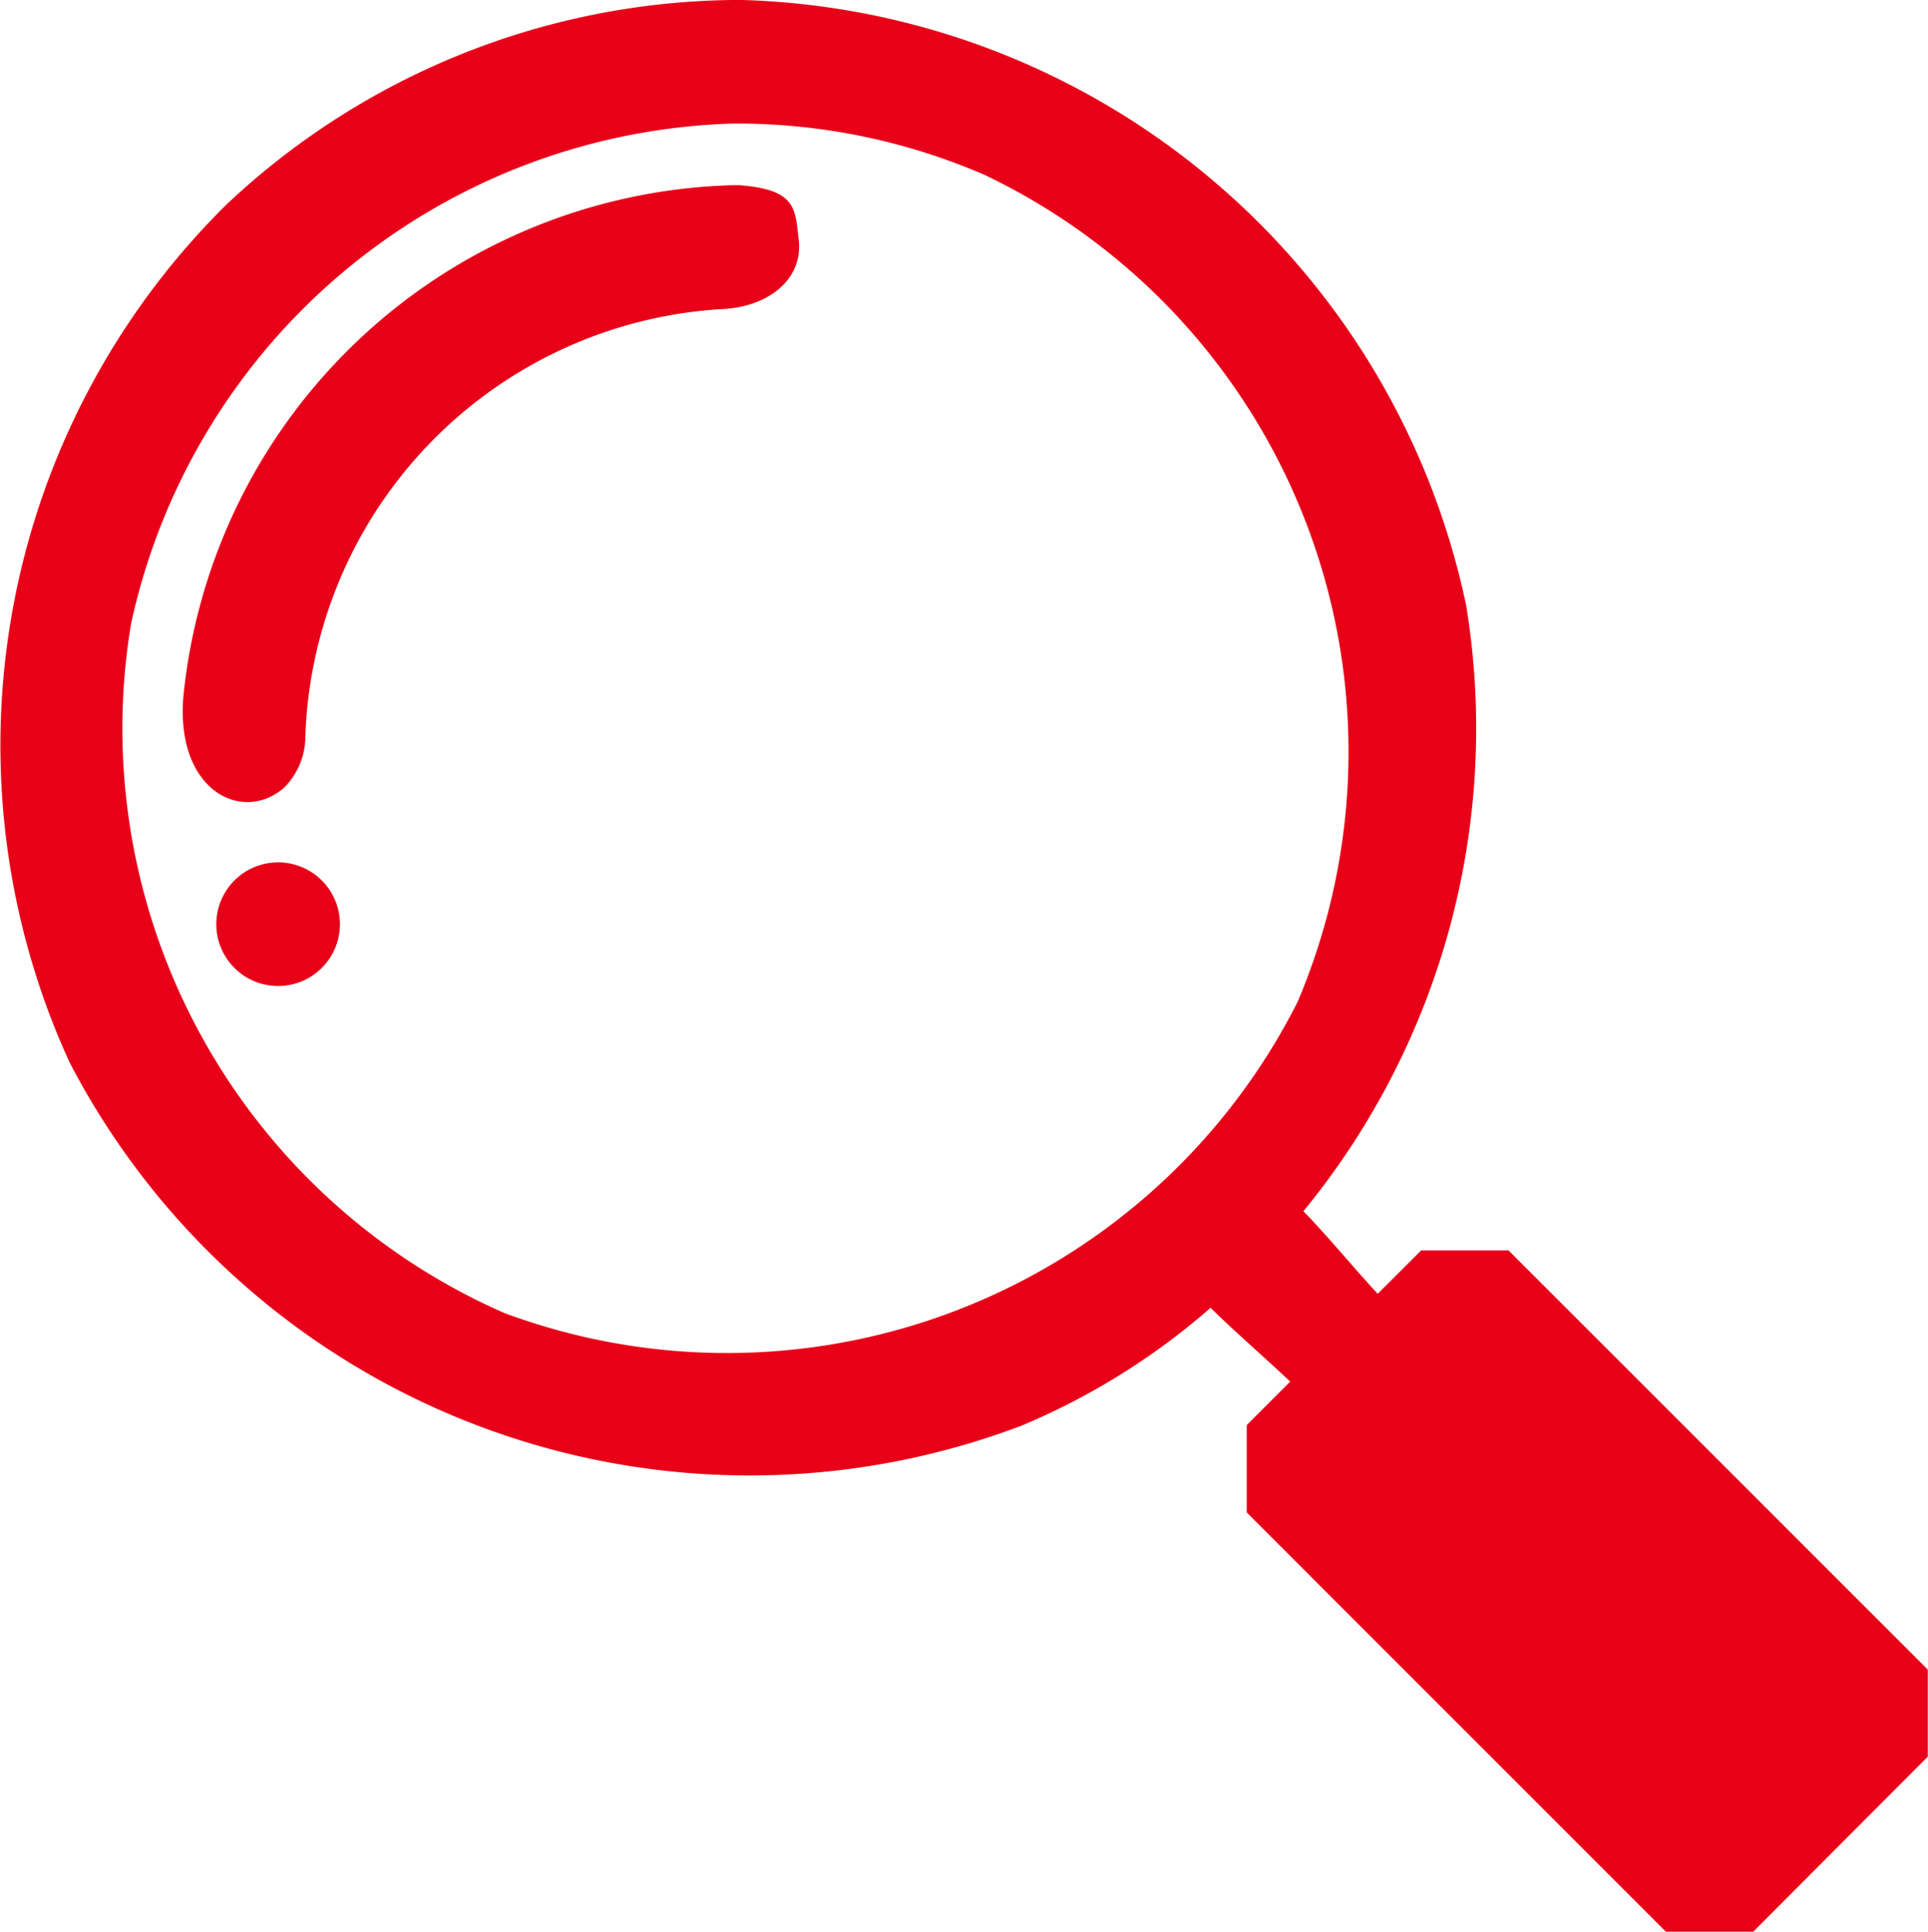 <svg xmlns="http://www.w3.org/2000/svg" width="25.937" height="25.984" viewBox="0 0 25.937 25.984">
    <defs>
        <style>
            .cls-1{fill:#e80019;fill-rule:evenodd}
        </style>
    </defs>
    <g id="np_search_3547581_000000" transform="translate(-11.714 -11.57)">
        <path id="Path_29" d="M26.619 19.07c.748.061.732.313.78.735.061.521-.4.907-1.05.931a5.961 5.961 0 0 0-5.589 5.814.983.983 0 0 1-.279.618c-.554.492-1.456.06-1.362-1.2a7.637 7.637 0 0 1 7.407-6.9h.093z" class="cls-1" transform="translate(-4.94 -5.007)"/>
        <path id="Path_30" d="M22.136 47.313a.831.831 0 0 1-1.663 0 .831.831 0 0 1 1.663 0" class="cls-1" transform="translate(-5.849 -23.311)"/>
        <path id="Path_31" d="M28 29.162a9.333 9.333 0 0 1-2.542 1.585 10.311 10.311 0 0 1-12.808-4.886 10.228 10.228 0 0 1 2.108-11.537 10.093 10.093 0 0 1 6.812-2.754h.13a10.259 10.259 0 0 1 9.738 8.144 10.232 10.232 0 0 1-2.19 8.149c.331.339.665.749 1 1.111l.585-.584h1.175l5.64 5.639V35.2L35.3 37.555h-1.175l-5.639-5.64V30.74l.585-.585c-.356-.336-.745-.671-1.072-.993zm-6.419-15.93a8.541 8.541 0 0 0-8.105 6.734 8.585 8.585 0 0 0 5.024 9.267 8.6 8.6 0 0 0 10.67-4.185 8.6 8.6 0 0 0-4.207-11.124 8.391 8.391 0 0 0-3.379-.692z" class="cls-1"/>
    </g>
</svg>
